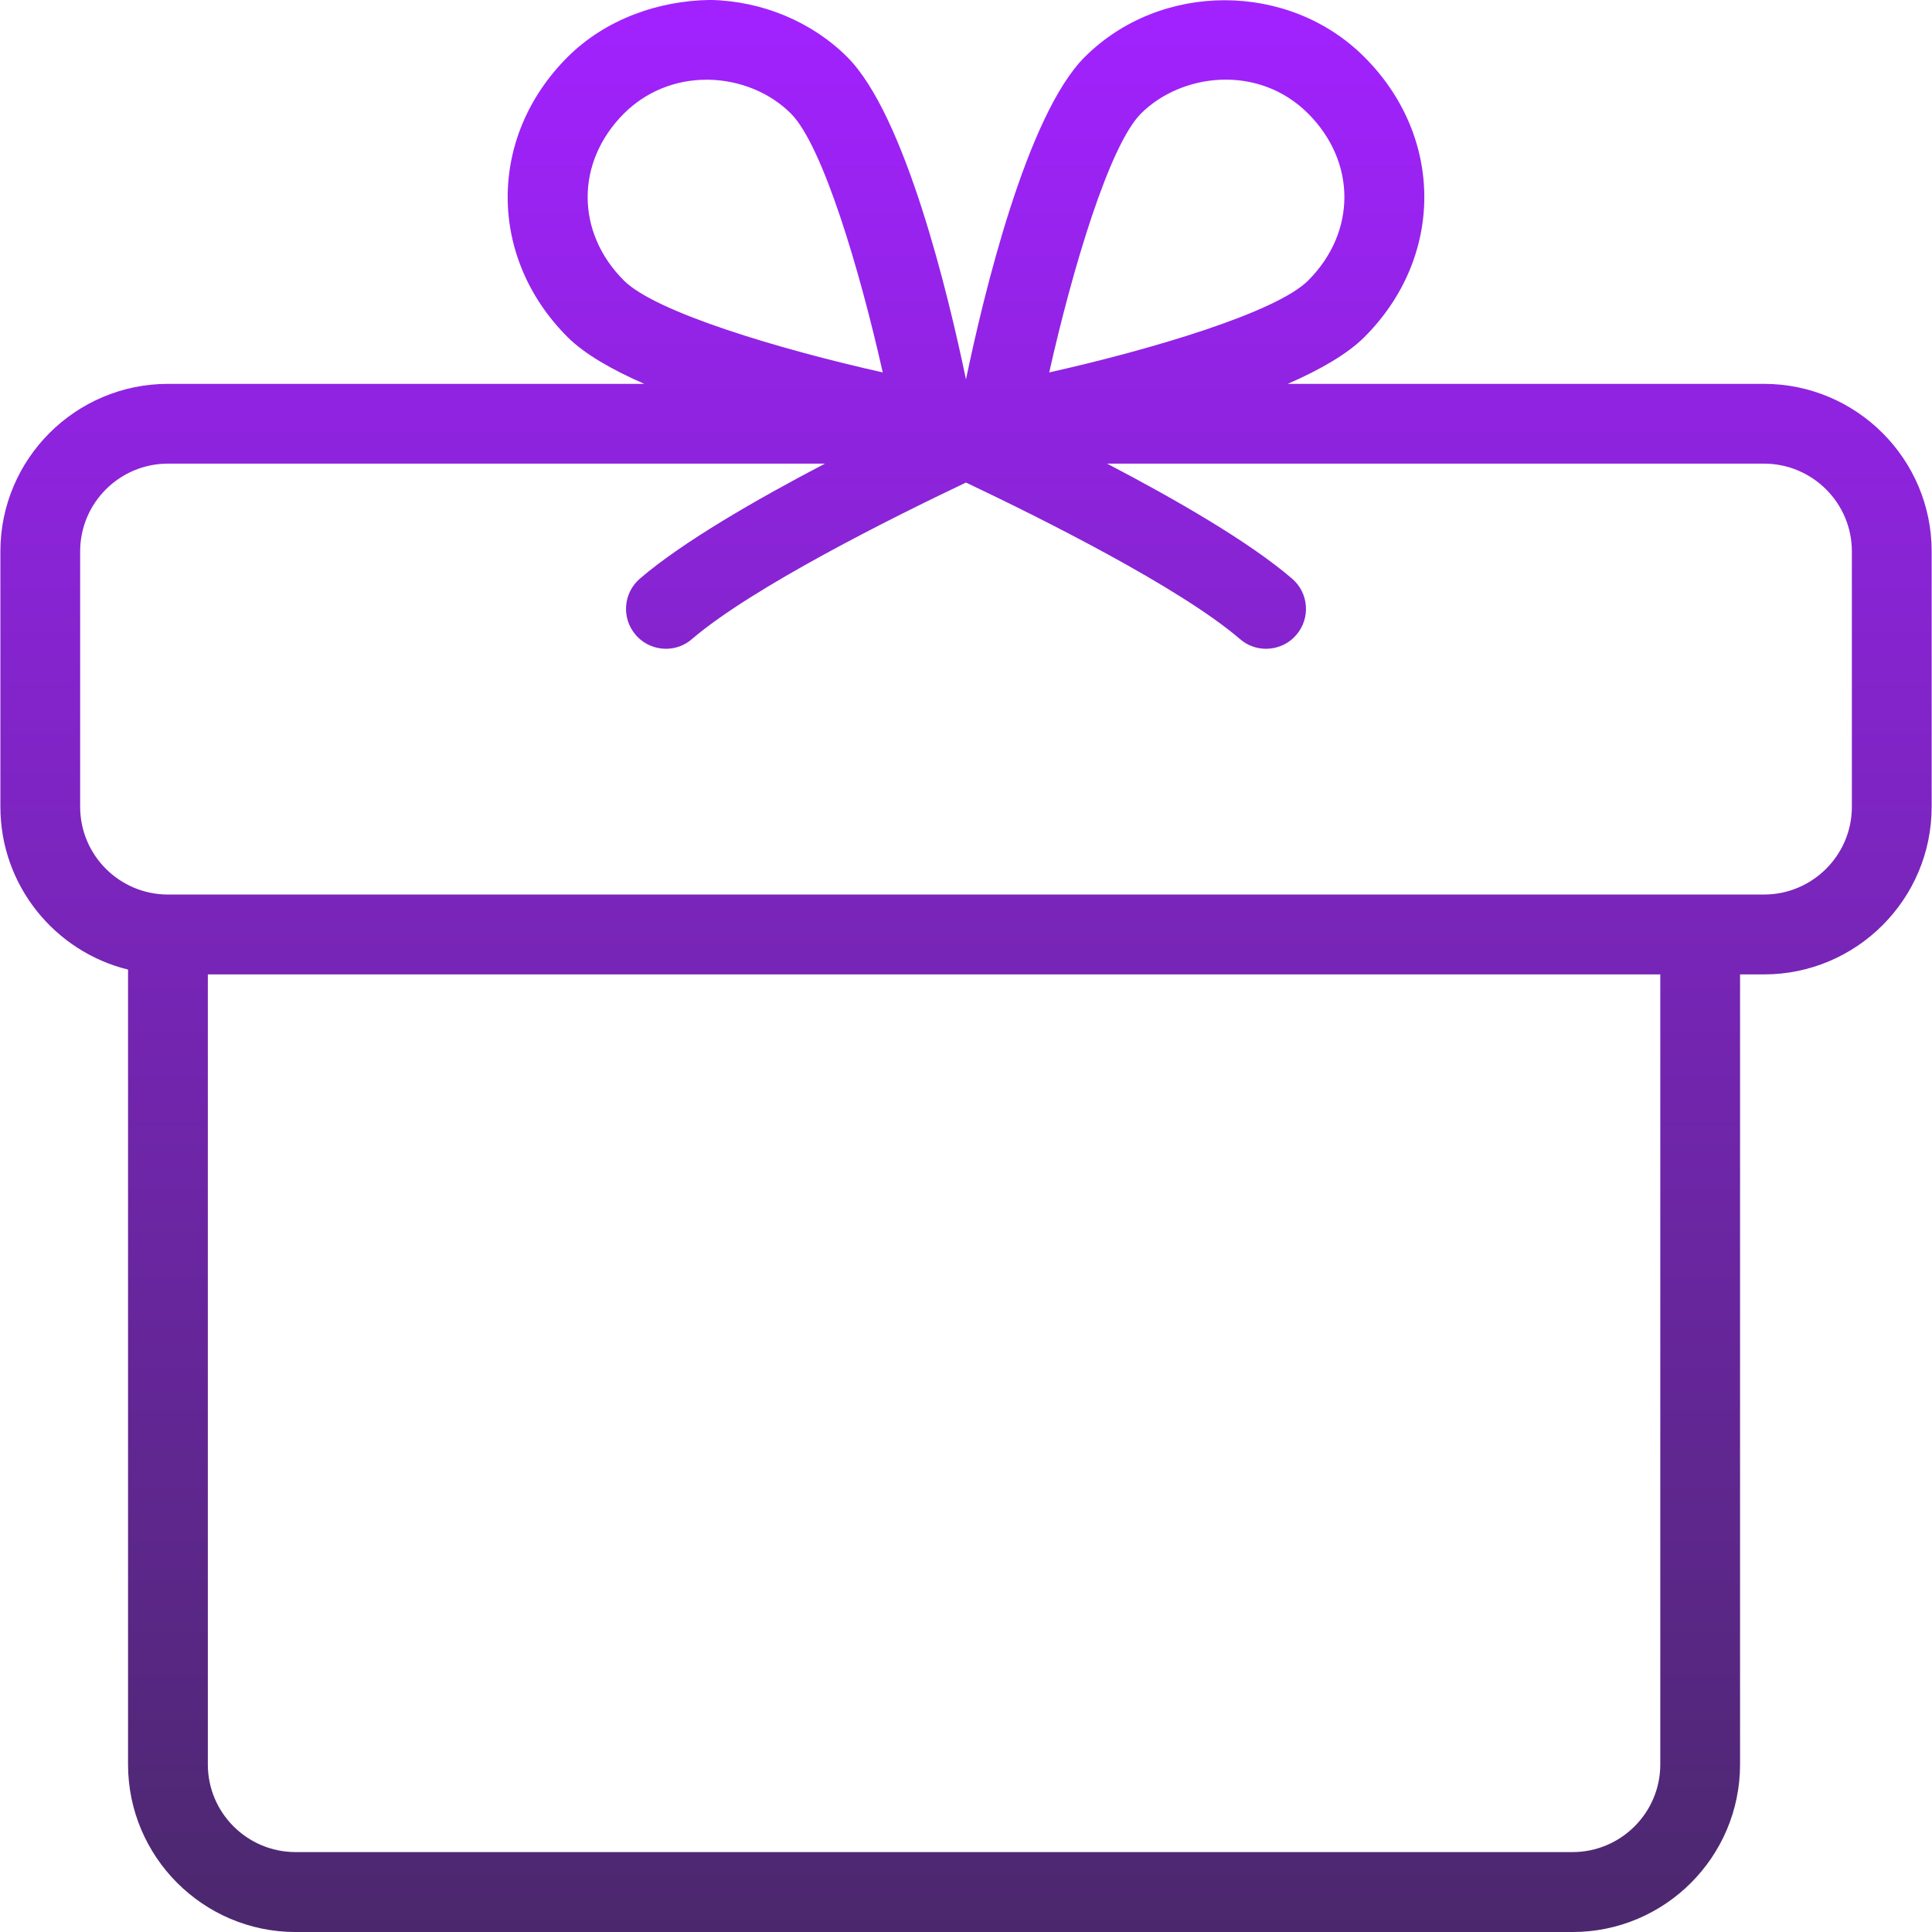 <svg width="80" height="80" viewBox="0 0 80 80" fill="none" xmlns="http://www.w3.org/2000/svg">
<path fill-rule="evenodd" clip-rule="evenodd" d="M76.682 33.408C76.682 35.411 75.049 37.041 73.042 37.041H70.402H6.956C4.949 37.041 3.319 35.411 3.319 33.408V22.831C3.319 20.828 4.949 19.198 6.956 19.198H34.159C31.336 20.675 28.272 22.435 26.499 23.958C25.806 24.551 25.726 25.595 26.319 26.285C26.646 26.668 27.109 26.865 27.576 26.865C27.956 26.865 28.339 26.735 28.649 26.465C31.159 24.315 36.939 21.435 39.999 19.981C43.062 21.435 48.839 24.311 51.349 26.465C51.659 26.735 52.042 26.865 52.426 26.865C52.889 26.865 53.356 26.668 53.682 26.285C54.272 25.595 54.196 24.551 53.499 23.958C51.729 22.435 48.669 20.675 45.842 19.198H73.042C75.049 19.198 76.682 20.828 76.682 22.831V33.408ZM68.749 73.061C68.749 75.065 67.116 76.691 65.112 76.691H12.242C10.236 76.691 8.606 75.065 8.606 73.061V40.348H68.749V73.061ZM25.836 11.618C23.832 9.615 23.832 6.708 25.836 4.701C26.742 3.798 27.952 3.301 29.256 3.301C29.292 3.301 29.326 3.301 29.359 3.301C30.649 3.328 31.886 3.838 32.749 4.701C34.059 6.011 35.592 11.138 36.552 15.421C32.269 14.461 27.146 12.928 25.836 11.618ZM47.246 4.701C48.922 3.031 52.099 2.638 54.166 4.701C56.169 6.708 56.169 9.615 54.166 11.618C52.856 12.928 47.729 14.461 43.446 15.421C44.406 11.138 45.936 6.011 47.246 4.701ZM73.042 15.895H53.322C54.666 15.308 55.796 14.658 56.499 13.955C59.806 10.651 59.802 5.668 56.499 2.365C53.372 -0.772 48.059 -0.779 44.912 2.365C42.512 4.765 40.729 12.201 39.999 15.711C39.269 12.201 37.486 4.765 35.086 2.365C33.626 0.905 31.562 0.041 29.422 -0.002C27.279 0.021 25.069 0.795 23.499 2.365C20.196 5.668 20.196 10.651 23.499 13.955C24.202 14.658 25.336 15.308 26.679 15.895H6.956C3.129 15.895 0.016 19.005 0.016 22.831V33.408C0.016 36.665 2.272 39.405 5.302 40.148V73.061C5.302 76.888 8.416 80.001 12.242 80.001H65.112C68.942 80.001 72.052 76.888 72.052 73.061V40.348H73.042C76.872 40.348 79.986 37.235 79.986 33.408V22.831C79.986 19.005 76.872 15.895 73.042 15.895Z" fill="url(#paint0_linear_23216_31095)"/>
<defs>
<linearGradient id="paint0_linear_23216_31095" x1="40.001" y1="-0.002" x2="40.001" y2="80.001" gradientUnits="userSpaceOnUse">
<stop stop-color="#A222FF"/>
<stop offset="1" stop-color="#4B286D"/>
</linearGradient>
</defs>
</svg>
